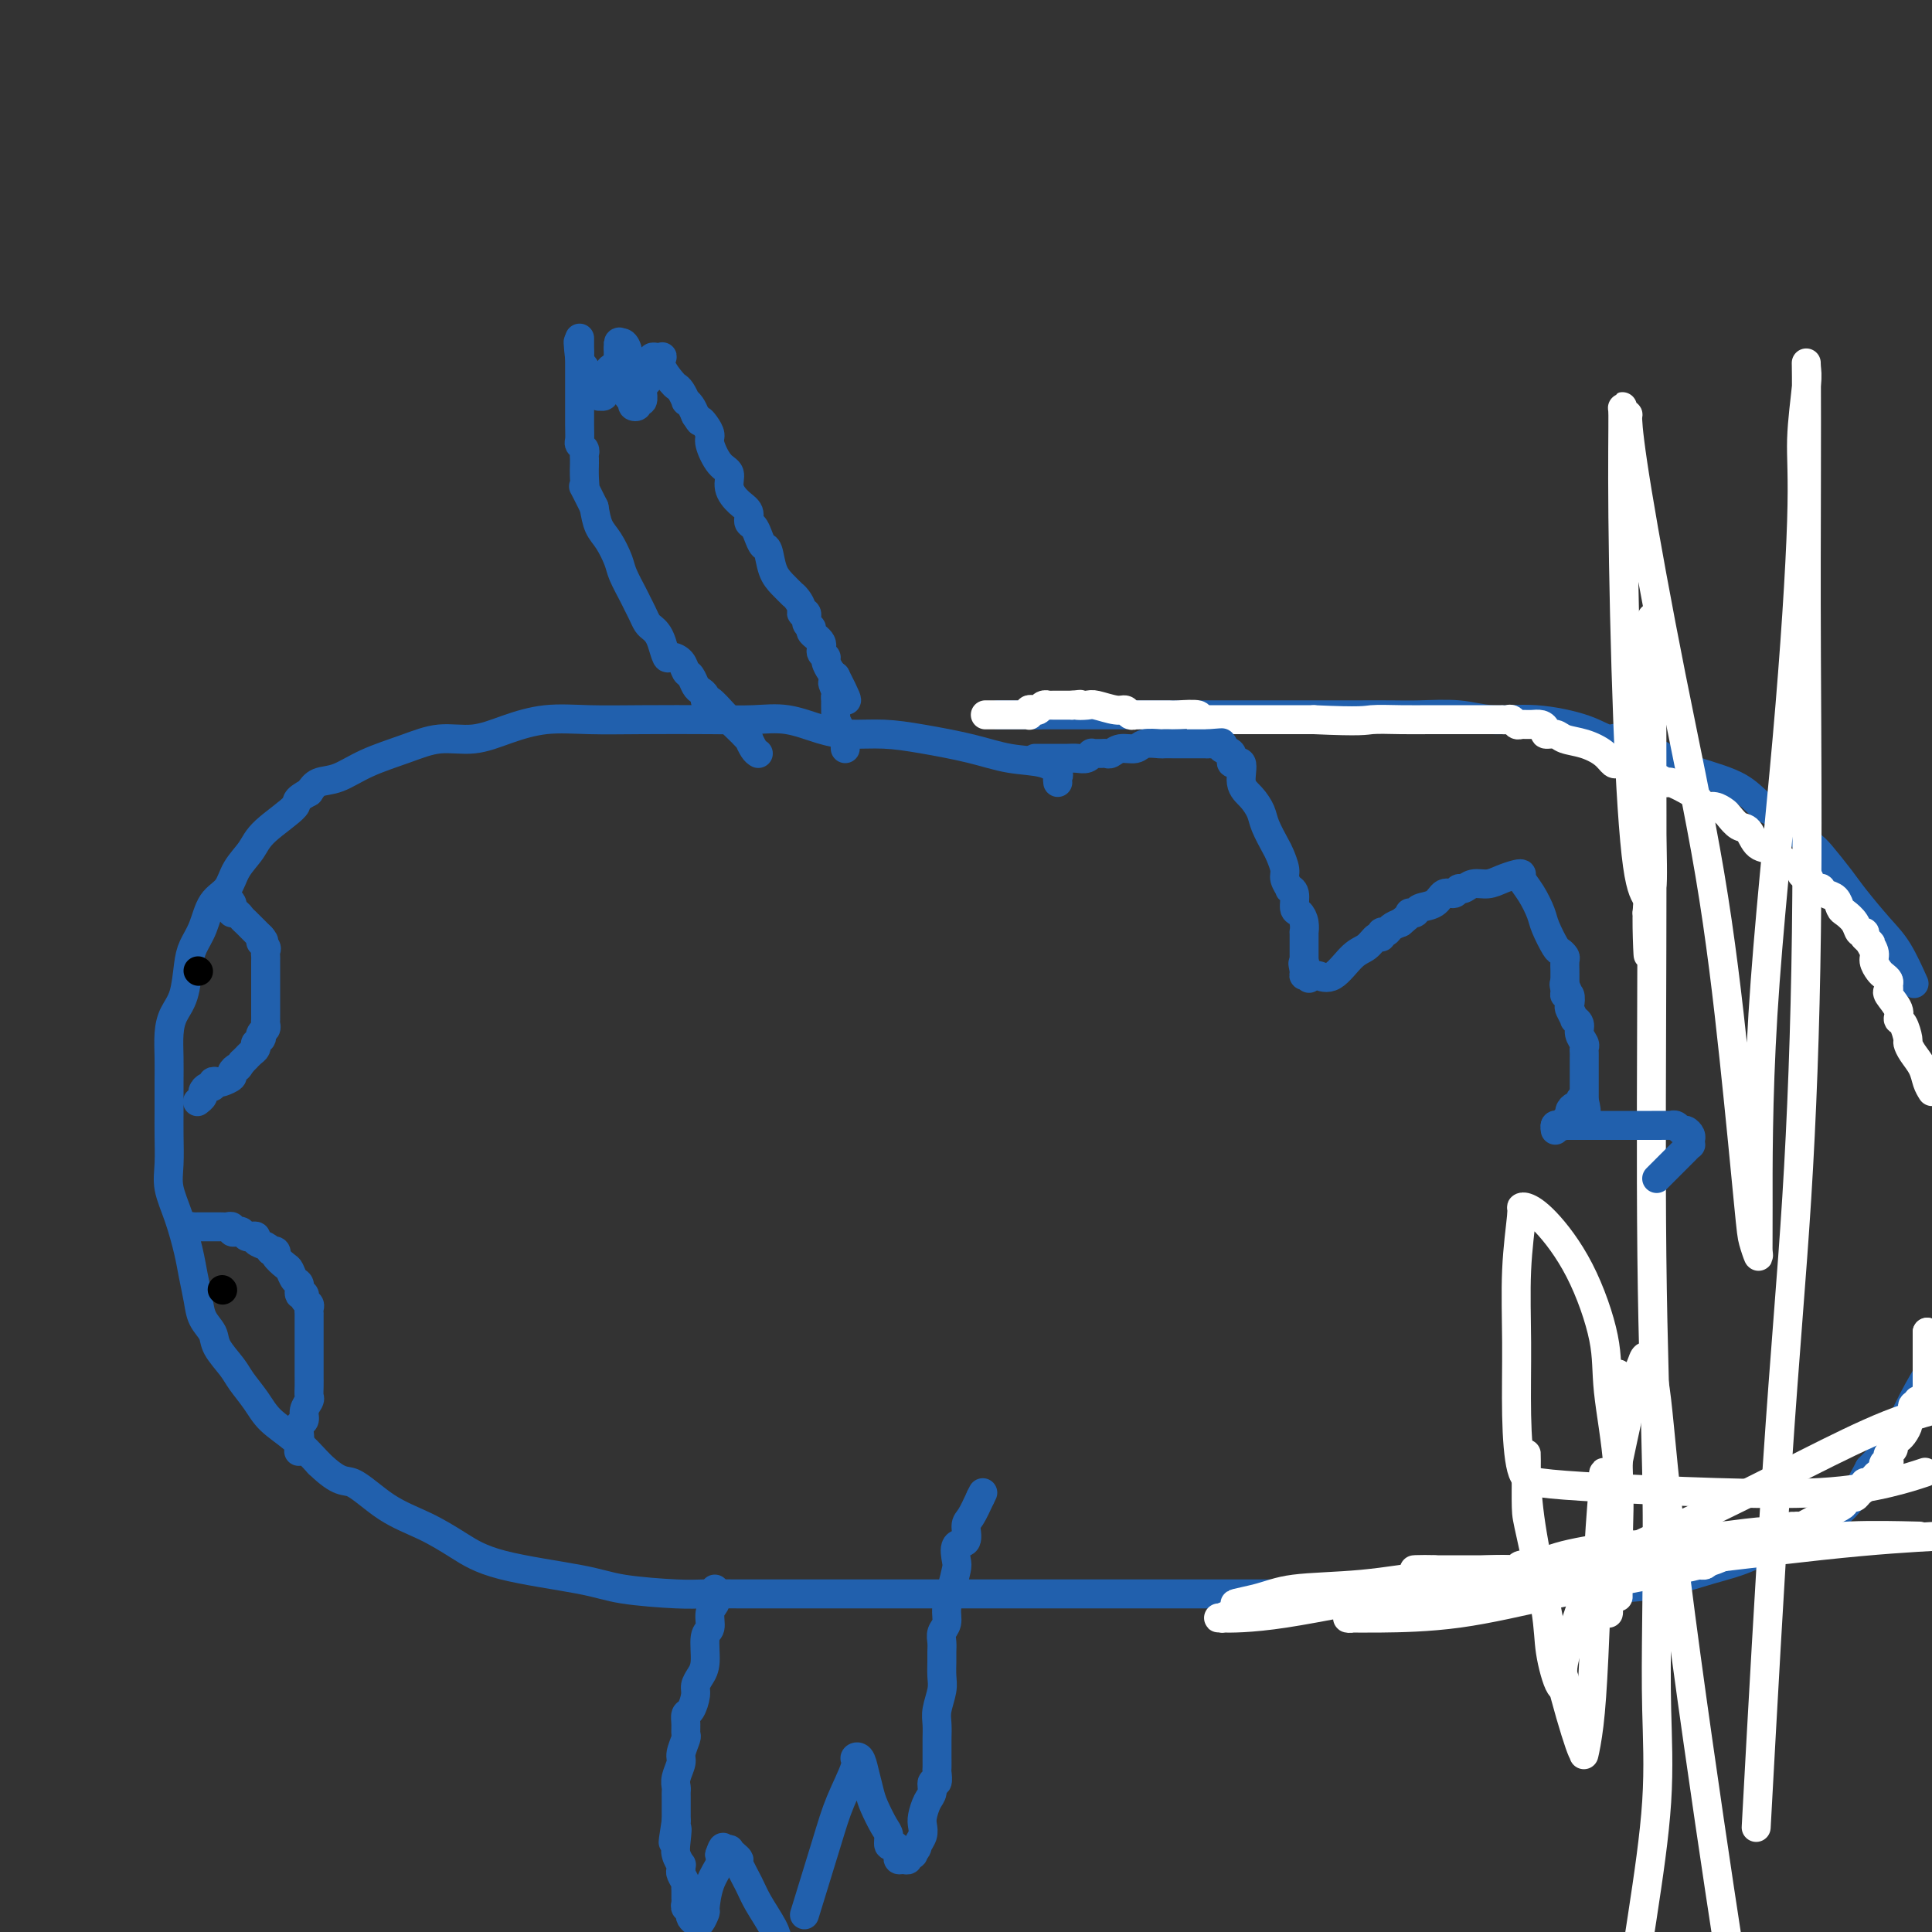 <svg viewBox='0 0 400 400' version='1.1' xmlns='http://www.w3.org/2000/svg' xmlns:xlink='http://www.w3.org/1999/xlink'><rect x="0" y="0" width="400" height="400" fill="#333333" stroke="none"/><g fill='none' stroke='#2160AD' stroke-width='6' stroke-linecap='round' stroke-linejoin='round'><path d='M219,162c-0.047,-0.365 -0.093,-0.731 0,-1c0.093,-0.269 0.327,-0.443 0,-1c-0.327,-0.557 -1.215,-1.498 -3,-2c-1.785,-0.502 -4.468,-0.565 -7,-1c-2.532,-0.435 -4.912,-1.243 -8,-2c-3.088,-0.757 -6.883,-1.464 -10,-2c-3.117,-0.536 -5.556,-0.900 -8,-1c-2.444,-0.100 -4.894,0.064 -7,0c-2.106,-0.064 -3.868,-0.357 -6,-1c-2.132,-0.643 -4.632,-1.636 -7,-2c-2.368,-0.364 -4.602,-0.099 -7,0c-2.398,0.099 -4.961,0.032 -9,0c-4.039,-0.032 -9.554,-0.029 -14,0c-4.446,0.029 -7.821,0.083 -11,0c-3.179,-0.083 -6.160,-0.304 -9,0c-2.840,0.304 -5.539,1.134 -8,2c-2.461,0.866 -4.685,1.770 -7,2c-2.315,0.230 -4.721,-0.213 -7,0c-2.279,0.213 -4.431,1.082 -7,2c-2.569,0.918 -5.555,1.885 -8,3c-2.445,1.115 -4.351,2.377 -6,3c-1.649,0.623 -3.043,0.607 -4,1c-0.957,0.393 -1.479,1.197 -2,2'/><path d='M64,164c-3.447,1.820 -2.063,1.870 -3,3c-0.937,1.130 -4.194,3.339 -6,5c-1.806,1.661 -2.160,2.772 -3,4c-0.840,1.228 -2.165,2.572 -3,4c-0.835,1.428 -1.180,2.939 -2,4c-0.820,1.061 -2.117,1.673 -3,3c-0.883,1.327 -1.353,3.369 -2,5c-0.647,1.631 -1.469,2.851 -2,4c-0.531,1.149 -0.769,2.228 -1,4c-0.231,1.772 -0.454,4.236 -1,6c-0.546,1.764 -1.414,2.828 -2,4c-0.586,1.172 -0.889,2.454 -1,4c-0.111,1.546 -0.029,3.358 0,5c0.029,1.642 0.006,3.116 0,5c-0.006,1.884 0.004,4.178 0,6c-0.004,1.822 -0.022,3.172 0,5c0.022,1.828 0.086,4.133 0,6c-0.086,1.867 -0.321,3.297 0,5c0.321,1.703 1.198,3.681 2,6c0.802,2.319 1.529,4.981 2,7c0.471,2.019 0.688,3.396 1,5c0.312,1.604 0.721,3.434 1,5c0.279,1.566 0.430,2.869 1,4c0.570,1.131 1.560,2.091 2,3c0.440,0.909 0.332,1.769 1,3c0.668,1.231 2.113,2.835 3,4c0.887,1.165 1.216,1.892 2,3c0.784,1.108 2.025,2.596 3,4c0.975,1.404 1.686,2.724 3,4c1.314,1.276 3.233,2.507 5,4c1.767,1.493 3.384,3.246 5,5'/><path d='M66,303c4.515,4.367 5.302,3.284 7,4c1.698,0.716 4.305,3.231 7,5c2.695,1.769 5.477,2.792 8,4c2.523,1.208 4.786,2.601 7,4c2.214,1.399 4.378,2.806 9,4c4.622,1.194 11.700,2.176 16,3c4.300,0.824 5.820,1.489 9,2c3.180,0.511 8.021,0.869 11,1c2.979,0.131 4.097,0.035 6,0c1.903,-0.035 4.592,-0.009 7,0c2.408,0.009 4.537,0.003 7,0c2.463,-0.003 5.261,-0.001 8,0c2.739,0.001 5.420,0.000 8,0c2.580,-0.000 5.060,-0.000 8,0c2.940,0.000 6.340,0.000 9,0c2.660,-0.000 4.578,0.000 10,0c5.422,-0.000 14.347,-0.000 21,0c6.653,0.000 11.033,0.000 16,0c4.967,-0.000 10.519,-0.000 15,0c4.481,0.000 7.889,0.001 11,0c3.111,-0.001 5.924,-0.004 9,0c3.076,0.004 6.414,0.014 11,0c4.586,-0.014 10.419,-0.052 16,0c5.581,0.052 10.909,0.194 16,0c5.091,-0.194 9.946,-0.724 14,-1c4.054,-0.276 7.308,-0.300 11,-1c3.692,-0.700 7.824,-2.077 11,-3c3.176,-0.923 5.398,-1.392 9,-3c3.602,-1.608 8.585,-4.356 12,-6c3.415,-1.644 5.261,-2.184 7,-4c1.739,-1.816 3.369,-4.908 5,-8'/><path d='M387,304c2.798,-2.821 3.792,-3.875 5,-6c1.208,-2.125 2.631,-5.321 4,-8c1.369,-2.679 2.685,-4.839 4,-7'/><path d='M396,203c0.255,0.571 0.509,1.141 0,0c-0.509,-1.141 -1.782,-3.994 -3,-6c-1.218,-2.006 -2.380,-3.166 -4,-5c-1.620,-1.834 -3.697,-4.342 -5,-6c-1.303,-1.658 -1.832,-2.465 -3,-4c-1.168,-1.535 -2.976,-3.799 -4,-5c-1.024,-1.201 -1.263,-1.340 -2,-2c-0.737,-0.660 -1.970,-1.843 -3,-3c-1.030,-1.157 -1.857,-2.289 -3,-3c-1.143,-0.711 -2.603,-1.001 -4,-2c-1.397,-0.999 -2.733,-2.707 -5,-4c-2.267,-1.293 -5.466,-2.170 -8,-3c-2.534,-0.830 -4.404,-1.614 -7,-3c-2.596,-1.386 -5.918,-3.376 -8,-4c-2.082,-0.624 -2.924,0.116 -4,0c-1.076,-0.116 -2.387,-1.089 -5,-2c-2.613,-0.911 -6.527,-1.761 -10,-2c-3.473,-0.239 -6.504,0.132 -9,0c-2.496,-0.132 -4.458,-0.767 -7,-1c-2.542,-0.233 -5.663,-0.062 -8,0c-2.337,0.062 -3.890,0.017 -6,0c-2.110,-0.017 -4.776,-0.004 -7,0c-2.224,0.004 -4.004,0.001 -6,0c-1.996,-0.001 -4.207,-0.000 -6,0c-1.793,0.000 -3.167,0.000 -5,0c-1.833,-0.000 -4.123,-0.000 -7,0c-2.877,0.000 -6.340,0.000 -9,0c-2.660,-0.000 -4.517,-0.000 -8,0c-3.483,0.000 -8.592,0.000 -12,0c-3.408,-0.000 -5.117,-0.000 -7,0c-1.883,0.000 -3.942,0.000 -6,0'/><path d='M215,148c-14.310,0.000 -6.583,0.000 -4,0c2.583,0.000 0.024,0.000 -1,0c-1.024,0.000 -0.512,0.000 0,0'/><path d='M157,156c-0.302,-0.189 -0.604,-0.378 -1,-1c-0.396,-0.622 -0.885,-1.678 -1,-2c-0.115,-0.322 0.145,0.088 0,0c-0.145,-0.088 -0.694,-0.674 -1,-1c-0.306,-0.326 -0.368,-0.391 -1,-1c-0.632,-0.609 -1.832,-1.760 -3,-3c-1.168,-1.240 -2.302,-2.569 -3,-3c-0.698,-0.431 -0.961,0.035 -1,0c-0.039,-0.035 0.144,-0.572 0,-1c-0.144,-0.428 -0.615,-0.748 -1,-1c-0.385,-0.252 -0.684,-0.436 -1,-1c-0.316,-0.564 -0.648,-1.508 -1,-2c-0.352,-0.492 -0.724,-0.534 -1,-1c-0.276,-0.466 -0.455,-1.357 -1,-2c-0.545,-0.643 -1.455,-1.037 -2,-1c-0.545,0.037 -0.723,0.505 -1,0c-0.277,-0.505 -0.651,-1.983 -1,-3c-0.349,-1.017 -0.671,-1.571 -1,-2c-0.329,-0.429 -0.664,-0.732 -1,-1c-0.336,-0.268 -0.671,-0.502 -1,-1c-0.329,-0.498 -0.651,-1.262 -1,-2c-0.349,-0.738 -0.726,-1.450 -1,-2c-0.274,-0.550 -0.444,-0.936 -1,-2c-0.556,-1.064 -1.497,-2.804 -2,-4c-0.503,-1.196 -0.568,-1.846 -1,-3c-0.432,-1.154 -1.232,-2.811 -2,-4c-0.768,-1.189 -1.505,-1.911 -2,-3c-0.495,-1.089 -0.747,-2.544 -1,-4'/><path d='M123,105c-2.773,-5.630 -2.207,-4.205 -2,-4c0.207,0.205 0.055,-0.810 0,-2c-0.055,-1.190 -0.014,-2.556 0,-3c0.014,-0.444 -0.000,0.035 0,0c0.000,-0.035 0.014,-0.586 0,-1c-0.014,-0.414 -0.056,-0.693 0,-1c0.056,-0.307 0.211,-0.641 0,-1c-0.211,-0.359 -0.789,-0.744 -1,-1c-0.211,-0.256 -0.057,-0.382 0,-1c0.057,-0.618 0.015,-1.728 0,-3c-0.015,-1.272 -0.004,-2.708 0,-4c0.004,-1.292 0.001,-2.442 0,-4c-0.001,-1.558 -0.000,-3.525 0,-5c0.000,-1.475 0.000,-2.459 0,-3c-0.000,-0.541 -0.000,-0.639 0,-1c0.000,-0.361 0.000,-0.983 0,-1c-0.000,-0.017 -0.000,0.572 0,1c0.000,0.428 0.000,0.694 0,1c-0.000,0.306 -0.000,0.653 0,1'/><path d='M120,73c-0.512,-4.804 -0.291,-0.814 0,1c0.291,1.814 0.651,1.453 1,2c0.349,0.547 0.686,2.004 1,3c0.314,0.996 0.606,1.532 1,2c0.394,0.468 0.890,0.869 1,1c0.110,0.131 -0.168,-0.008 0,0c0.168,0.008 0.781,0.161 1,0c0.219,-0.161 0.044,-0.638 0,-1c-0.044,-0.362 0.044,-0.609 0,-1c-0.044,-0.391 -0.218,-0.927 0,-1c0.218,-0.073 0.829,0.317 1,0c0.171,-0.317 -0.098,-1.342 0,-2c0.098,-0.658 0.562,-0.950 1,-1c0.438,-0.050 0.849,0.141 1,0c0.151,-0.141 0.040,-0.615 0,-1c-0.040,-0.385 -0.011,-0.681 0,-1c0.011,-0.319 0.003,-0.663 0,-1c-0.003,-0.337 -0.002,-0.669 0,-1'/><path d='M128,72c0.574,-1.751 0.011,-1.130 0,-1c-0.011,0.130 0.532,-0.231 1,0c0.468,0.231 0.862,1.056 1,2c0.138,0.944 0.022,2.008 0,3c-0.022,0.992 0.051,1.913 0,3c-0.051,1.087 -0.225,2.340 0,3c0.225,0.660 0.849,0.729 1,1c0.151,0.271 -0.170,0.745 0,1c0.170,0.255 0.830,0.290 1,0c0.170,-0.290 -0.151,-0.904 0,-1c0.151,-0.096 0.775,0.328 1,0c0.225,-0.328 0.050,-1.408 0,-2c-0.050,-0.592 0.025,-0.698 0,-1c-0.025,-0.302 -0.150,-0.801 0,-1c0.150,-0.199 0.575,-0.100 1,0'/><path d='M134,79c0.325,-0.952 0.139,-0.833 0,-1c-0.139,-0.167 -0.231,-0.619 0,-1c0.231,-0.381 0.783,-0.690 1,-1c0.217,-0.310 0.097,-0.620 0,-1c-0.097,-0.380 -0.171,-0.829 0,-1c0.171,-0.171 0.589,-0.064 1,0c0.411,0.064 0.817,0.083 1,0c0.183,-0.083 0.143,-0.269 0,0c-0.143,0.269 -0.388,0.994 0,2c0.388,1.006 1.410,2.293 2,3c0.590,0.707 0.750,0.833 1,1c0.250,0.167 0.592,0.376 1,1c0.408,0.624 0.883,1.662 1,2c0.117,0.338 -0.122,-0.024 0,0c0.122,0.024 0.606,0.436 1,1c0.394,0.564 0.697,1.282 1,2'/><path d='M144,86c1.267,2.050 0.933,1.176 1,1c0.067,-0.176 0.534,0.347 1,1c0.466,0.653 0.933,1.438 1,2c0.067,0.562 -0.264,0.903 0,2c0.264,1.097 1.122,2.951 2,4c0.878,1.049 1.776,1.293 2,2c0.224,0.707 -0.224,1.876 0,3c0.224,1.124 1.121,2.202 2,3c0.879,0.798 1.741,1.318 2,2c0.259,0.682 -0.085,1.528 0,2c0.085,0.472 0.599,0.570 1,1c0.401,0.430 0.687,1.193 1,2c0.313,0.807 0.652,1.660 1,2c0.348,0.340 0.705,0.168 1,1c0.295,0.832 0.526,2.670 1,4c0.474,1.330 1.189,2.153 2,3c0.811,0.847 1.719,1.720 2,2c0.281,0.280 -0.064,-0.032 0,0c0.064,0.032 0.538,0.408 1,1c0.462,0.592 0.913,1.402 1,2c0.087,0.598 -0.189,0.986 0,1c0.189,0.014 0.843,-0.344 1,0c0.157,0.344 -0.183,1.391 0,2c0.183,0.609 0.890,0.779 1,1c0.110,0.221 -0.378,0.492 0,1c0.378,0.508 1.621,1.253 2,2c0.379,0.747 -0.106,1.496 0,2c0.106,0.504 0.801,0.764 1,1c0.199,0.236 -0.100,0.448 0,1c0.100,0.552 0.600,1.443 1,2c0.400,0.557 0.700,0.778 1,1'/><path d='M173,140c4.486,8.758 1.202,3.654 0,2c-1.202,-1.654 -0.322,0.143 0,1c0.322,0.857 0.086,0.774 0,1c-0.086,0.226 -0.020,0.760 0,1c0.020,0.240 -0.005,0.187 0,1c0.005,0.813 0.040,2.494 0,3c-0.040,0.506 -0.154,-0.162 0,0c0.154,0.162 0.577,1.154 1,2c0.423,0.846 0.845,1.546 1,2c0.155,0.454 0.042,0.661 0,1c-0.042,0.339 -0.012,0.811 0,1c0.012,0.189 0.006,0.094 0,0'/><path d='M148,329c0.009,0.330 0.017,0.659 0,1c-0.017,0.341 -0.061,0.693 0,1c0.061,0.307 0.227,0.568 0,1c-0.227,0.432 -0.848,1.036 -1,2c-0.152,0.964 0.166,2.289 0,3c-0.166,0.711 -0.814,0.808 -1,2c-0.186,1.192 0.091,3.479 0,5c-0.091,1.521 -0.550,2.277 -1,3c-0.450,0.723 -0.891,1.415 -1,2c-0.109,0.585 0.114,1.064 0,2c-0.114,0.936 -0.565,2.329 -1,3c-0.435,0.671 -0.853,0.621 -1,1c-0.147,0.379 -0.024,1.189 0,2c0.024,0.811 -0.050,1.624 0,2c0.050,0.376 0.224,0.314 0,1c-0.224,0.686 -0.845,2.120 -1,3c-0.155,0.880 0.154,1.205 0,2c-0.154,0.795 -0.773,2.059 -1,3c-0.227,0.941 -0.061,1.558 0,2c0.061,0.442 0.016,0.710 0,1c-0.016,0.290 -0.004,0.602 0,1c0.004,0.398 0.001,0.883 0,1c-0.001,0.117 -0.000,-0.134 0,0c0.000,0.134 0.000,0.651 0,1c-0.000,0.349 -0.000,0.528 0,1c0.000,0.472 0.000,1.236 0,2'/><path d='M140,377c-1.242,7.797 -0.347,3.290 0,2c0.347,-1.290 0.146,0.638 0,2c-0.146,1.362 -0.236,2.157 0,3c0.236,0.843 0.799,1.735 1,2c0.201,0.265 0.040,-0.096 0,0c-0.040,0.096 0.042,0.651 0,1c-0.042,0.349 -0.207,0.493 0,1c0.207,0.507 0.788,1.379 1,2c0.212,0.621 0.056,0.993 0,1c-0.056,0.007 -0.011,-0.352 0,0c0.011,0.352 -0.011,1.414 0,2c0.011,0.586 0.056,0.696 0,1c-0.056,0.304 -0.212,0.802 0,1c0.212,0.198 0.792,0.095 1,0c0.208,-0.095 0.044,-0.181 0,0c-0.044,0.181 0.030,0.629 0,1c-0.030,0.371 -0.166,0.664 0,1c0.166,0.336 0.635,0.716 1,1c0.365,0.284 0.627,0.473 1,0c0.373,-0.473 0.857,-1.607 1,-2c0.143,-0.393 -0.054,-0.043 0,-1c0.054,-0.957 0.361,-3.219 1,-5c0.639,-1.781 1.611,-3.080 2,-4c0.389,-0.920 0.194,-1.460 0,-2'/><path d='M149,384c0.782,-2.396 0.735,-1.384 1,-1c0.265,0.384 0.840,0.142 1,0c0.160,-0.142 -0.094,-0.183 0,0c0.094,0.183 0.538,0.592 1,1c0.462,0.408 0.943,0.815 1,1c0.057,0.185 -0.311,0.146 0,1c0.311,0.854 1.300,2.600 2,4c0.700,1.400 1.112,2.454 2,4c0.888,1.546 2.254,3.585 3,5c0.746,1.415 0.873,2.208 1,3'/><path d='M167,395c-0.387,1.252 -0.774,2.504 0,0c0.774,-2.504 2.708,-8.764 4,-13c1.292,-4.236 1.943,-6.448 3,-9c1.057,-2.552 2.521,-5.445 3,-7c0.479,-1.555 -0.027,-1.772 0,-2c0.027,-0.228 0.588,-0.468 1,0c0.412,0.468 0.675,1.644 1,3c0.325,1.356 0.713,2.893 1,4c0.287,1.107 0.472,1.784 1,3c0.528,1.216 1.399,2.970 2,4c0.601,1.030 0.932,1.336 1,2c0.068,0.664 -0.126,1.684 0,2c0.126,0.316 0.572,-0.073 1,0c0.428,0.073 0.837,0.609 1,1c0.163,0.391 0.081,0.637 0,1c-0.081,0.363 -0.162,0.844 0,1c0.162,0.156 0.565,-0.014 1,0c0.435,0.014 0.900,0.210 1,0c0.100,-0.210 -0.165,-0.826 0,-1c0.165,-0.174 0.762,0.093 1,0c0.238,-0.093 0.119,-0.547 0,-1'/><path d='M189,383c0.940,0.023 0.790,-0.420 1,-1c0.210,-0.580 0.778,-1.295 1,-2c0.222,-0.705 0.097,-1.398 0,-2c-0.097,-0.602 -0.166,-1.112 0,-2c0.166,-0.888 0.566,-2.154 1,-3c0.434,-0.846 0.901,-1.273 1,-2c0.099,-0.727 -0.170,-1.756 0,-2c0.170,-0.244 0.778,0.296 1,0c0.222,-0.296 0.060,-1.429 0,-2c-0.060,-0.571 -0.016,-0.579 0,-1c0.016,-0.421 0.003,-1.255 0,-2c-0.003,-0.745 0.003,-1.399 0,-2c-0.003,-0.601 -0.015,-1.147 0,-2c0.015,-0.853 0.057,-2.014 0,-3c-0.057,-0.986 -0.211,-1.797 0,-3c0.211,-1.203 0.789,-2.797 1,-4c0.211,-1.203 0.055,-2.013 0,-3c-0.055,-0.987 -0.011,-2.151 0,-3c0.011,-0.849 -0.012,-1.385 0,-2c0.012,-0.615 0.059,-1.311 0,-2c-0.059,-0.689 -0.222,-1.372 0,-2c0.222,-0.628 0.831,-1.203 1,-2c0.169,-0.797 -0.100,-1.818 0,-3c0.100,-1.182 0.570,-2.524 1,-4c0.430,-1.476 0.818,-3.085 1,-4c0.182,-0.915 0.156,-1.136 0,-2c-0.156,-0.864 -0.442,-2.373 0,-3c0.442,-0.627 1.613,-0.374 2,-1c0.387,-0.626 -0.011,-2.130 0,-3c0.011,-0.870 0.432,-1.106 1,-2c0.568,-0.894 1.284,-2.447 2,-4'/><path d='M203,310c0.833,-1.667 0.417,-0.833 0,0'/><path d='M45,186c0.339,0.025 0.679,0.049 1,0c0.321,-0.049 0.625,-0.172 1,0c0.375,0.172 0.821,0.637 1,1c0.179,0.363 0.089,0.622 0,1c-0.089,0.378 -0.179,0.875 0,1c0.179,0.125 0.626,-0.120 1,0c0.374,0.120 0.674,0.606 1,1c0.326,0.394 0.679,0.697 1,1c0.321,0.303 0.612,0.607 1,1c0.388,0.393 0.874,0.875 1,1c0.126,0.125 -0.107,-0.107 0,0c0.107,0.107 0.553,0.554 1,1'/><path d='M54,194c1.332,1.416 0.161,0.957 0,1c-0.161,0.043 0.689,0.589 1,1c0.311,0.411 0.083,0.687 0,1c-0.083,0.313 -0.022,0.662 0,1c0.022,0.338 0.006,0.663 0,1c-0.006,0.337 -0.002,0.685 0,1c0.002,0.315 0.000,0.595 0,1c-0.000,0.405 -0.000,0.934 0,1c0.000,0.066 0.000,-0.330 0,0c-0.000,0.330 -0.000,1.388 0,2c0.000,0.612 0.000,0.780 0,1c-0.000,0.220 -0.000,0.493 0,1c0.000,0.507 0.001,1.249 0,2c-0.001,0.751 -0.004,1.510 0,2c0.004,0.490 0.015,0.710 0,1c-0.015,0.290 -0.056,0.651 0,1c0.056,0.349 0.207,0.686 0,1c-0.207,0.314 -0.774,0.605 -1,1c-0.226,0.395 -0.112,0.893 0,1c0.112,0.107 0.224,-0.179 0,0c-0.224,0.179 -0.782,0.822 -1,1c-0.218,0.178 -0.096,-0.111 0,0c0.096,0.111 0.167,0.621 0,1c-0.167,0.379 -0.570,0.627 -1,1c-0.430,0.373 -0.885,0.870 -1,1c-0.115,0.130 0.110,-0.106 0,0c-0.110,0.106 -0.555,0.553 -1,1'/><path d='M50,220c-0.931,1.570 -0.760,0.995 -1,1c-0.240,0.005 -0.891,0.589 -1,1c-0.109,0.411 0.325,0.650 0,1c-0.325,0.350 -1.410,0.811 -2,1c-0.590,0.189 -0.684,0.106 -1,0c-0.316,-0.106 -0.854,-0.236 -1,0c-0.146,0.236 0.101,0.837 0,1c-0.101,0.163 -0.549,-0.114 -1,0c-0.451,0.114 -0.904,0.618 -1,1c-0.096,0.382 0.167,0.641 0,1c-0.167,0.359 -0.762,0.817 -1,1c-0.238,0.183 -0.119,0.092 0,0'/><path d='M39,255c-0.120,-0.423 -0.239,-0.845 0,-1c0.239,-0.155 0.837,-0.041 1,0c0.163,0.041 -0.110,0.011 0,0c0.110,-0.011 0.603,-0.003 1,0c0.397,0.003 0.698,0.001 1,0c0.302,-0.001 0.606,-0.000 1,0c0.394,0.000 0.879,0.000 1,0c0.121,-0.000 -0.121,-0.001 0,0c0.121,0.001 0.606,0.004 1,0c0.394,-0.004 0.697,-0.015 1,0c0.303,0.015 0.606,0.056 1,0c0.394,-0.056 0.879,-0.207 1,0c0.121,0.207 -0.123,0.774 0,1c0.123,0.226 0.611,0.112 1,0c0.389,-0.112 0.677,-0.223 1,0c0.323,0.223 0.682,0.781 1,1c0.318,0.219 0.596,0.100 1,0c0.404,-0.100 0.933,-0.181 1,0c0.067,0.181 -0.328,0.626 0,1c0.328,0.374 1.379,0.678 2,1c0.621,0.322 0.810,0.661 1,1'/><path d='M56,259c1.493,0.743 1.226,0.101 1,0c-0.226,-0.101 -0.410,0.339 0,1c0.410,0.661 1.415,1.544 2,2c0.585,0.456 0.749,0.486 1,1c0.251,0.514 0.588,1.514 1,2c0.412,0.486 0.899,0.459 1,1c0.101,0.541 -0.183,1.650 0,2c0.183,0.350 0.834,-0.060 1,0c0.166,0.060 -0.152,0.590 0,1c0.152,0.410 0.773,0.701 1,1c0.227,0.299 0.061,0.605 0,1c-0.061,0.395 -0.016,0.879 0,1c0.016,0.121 0.004,-0.121 0,0c-0.004,0.121 -0.001,0.605 0,1c0.001,0.395 0.000,0.701 0,1c-0.000,0.299 -0.000,0.590 0,1c0.000,0.410 0.000,0.938 0,1c-0.000,0.062 -0.000,-0.340 0,0c0.000,0.340 -0.000,1.424 0,2c0.000,0.576 0.000,0.643 0,1c-0.000,0.357 -0.000,1.003 0,2c0.000,0.997 0.001,2.346 0,3c-0.001,0.654 -0.004,0.612 0,1c0.004,0.388 0.016,1.207 0,2c-0.016,0.793 -0.061,1.559 0,2c0.061,0.441 0.226,0.556 0,1c-0.226,0.444 -0.845,1.219 -1,2c-0.155,0.781 0.154,1.570 0,2c-0.154,0.430 -0.772,0.500 -1,1c-0.228,0.500 -0.065,1.428 0,2c0.065,0.572 0.033,0.786 0,1'/><path d='M62,298c-0.310,4.500 -0.083,1.750 0,1c0.083,-0.750 0.024,0.500 0,1c-0.024,0.500 -0.012,0.250 0,0'/></g>
<g fill='none' stroke='#000000' stroke-width='6' stroke-linecap='round' stroke-linejoin='round'><path d='M46,267c0.000,0.000 0.100,0.100 0.1,0.1'/><path d='M41,201c0.000,0.000 0.100,0.100 0.1,0.1'/></g>
<g fill='none' stroke='#FFFFFF' stroke-width='6' stroke-linecap='round' stroke-linejoin='round'><path d='M204,148c0.220,0.000 0.440,0.000 1,0c0.560,-0.000 1.459,-0.000 2,0c0.541,0.000 0.722,0.000 1,0c0.278,-0.000 0.653,-0.000 1,0c0.347,0.000 0.668,0.001 1,0c0.332,-0.001 0.677,-0.004 1,0c0.323,0.004 0.625,0.015 1,0c0.375,-0.015 0.821,-0.056 1,0c0.179,0.056 0.089,0.207 0,0c-0.089,-0.207 -0.178,-0.774 0,-1c0.178,-0.226 0.621,-0.113 1,0c0.379,0.113 0.693,0.226 1,0c0.307,-0.226 0.607,-0.793 1,-1c0.393,-0.207 0.879,-0.056 1,0c0.121,0.056 -0.122,0.015 0,0c0.122,-0.015 0.611,-0.004 1,0c0.389,0.004 0.679,0.001 1,0c0.321,-0.001 0.674,-0.000 1,0c0.326,0.000 0.626,0.000 1,0c0.374,-0.000 0.821,-0.000 1,0c0.179,0.000 0.089,0.000 0,0'/><path d='M222,146c2.907,-0.314 1.174,-0.099 1,0c-0.174,0.099 1.210,0.083 2,0c0.790,-0.083 0.986,-0.232 2,0c1.014,0.232 2.845,0.847 4,1c1.155,0.153 1.633,-0.155 2,0c0.367,0.155 0.623,0.774 1,1c0.377,0.226 0.874,0.061 1,0c0.126,-0.061 -0.121,-0.016 0,0c0.121,0.016 0.609,0.004 1,0c0.391,-0.004 0.686,-0.001 1,0c0.314,0.001 0.648,0.001 1,0c0.352,-0.001 0.722,-0.001 1,0c0.278,0.001 0.462,0.004 1,0c0.538,-0.004 1.429,-0.015 2,0c0.571,0.015 0.821,0.057 2,0c1.179,-0.057 3.285,-0.211 4,0c0.715,0.211 0.037,0.789 0,1c-0.037,0.211 0.565,0.057 1,0c0.435,-0.057 0.703,-0.015 1,0c0.297,0.015 0.622,0.004 1,0c0.378,-0.004 0.809,-0.001 1,0c0.191,0.001 0.143,0.000 1,0c0.857,-0.000 2.619,-0.000 4,0c1.381,0.000 2.380,0.000 3,0c0.620,-0.000 0.859,-0.000 2,0c1.141,0.000 3.183,0.000 5,0c1.817,-0.000 3.408,-0.000 5,0'/><path d='M272,149c10.175,0.464 10.614,0.124 12,0c1.386,-0.124 3.720,-0.033 6,0c2.280,0.033 4.505,0.009 6,0c1.495,-0.009 2.259,-0.002 3,0c0.741,0.002 1.459,0.001 2,0c0.541,-0.001 0.904,-0.000 1,0c0.096,0.000 -0.076,0.000 0,0c0.076,-0.000 0.401,-0.000 1,0c0.599,0.000 1.473,-0.000 2,0c0.527,0.000 0.705,0.000 1,0c0.295,-0.000 0.705,-0.000 1,0c0.295,0.000 0.474,0.000 1,0c0.526,-0.000 1.398,-0.001 2,0c0.602,0.001 0.935,0.004 1,0c0.065,-0.004 -0.138,-0.015 0,0c0.138,0.015 0.617,0.057 1,0c0.383,-0.057 0.669,-0.212 1,0c0.331,0.212 0.706,0.792 1,1c0.294,0.208 0.508,0.046 1,0c0.492,-0.046 1.263,0.025 2,0c0.737,-0.025 1.442,-0.147 2,0c0.558,0.147 0.970,0.564 1,1c0.030,0.436 -0.322,0.893 0,1c0.322,0.107 1.319,-0.136 2,0c0.681,0.136 1.047,0.649 2,1c0.953,0.351 2.493,0.539 4,1c1.507,0.461 2.981,1.195 4,2c1.019,0.805 1.582,1.680 2,2c0.418,0.320 0.689,0.086 1,0c0.311,-0.086 0.660,-0.025 1,0c0.340,0.025 0.670,0.012 1,0'/><path d='M337,158c4.132,1.593 1.461,1.075 1,1c-0.461,-0.075 1.287,0.295 3,1c1.713,0.705 3.390,1.747 4,2c0.610,0.253 0.152,-0.282 1,0c0.848,0.282 3.004,1.381 4,2c0.996,0.619 0.834,0.758 1,1c0.166,0.242 0.659,0.589 1,1c0.341,0.411 0.528,0.888 1,1c0.472,0.112 1.229,-0.141 2,0c0.771,0.141 1.556,0.675 2,1c0.444,0.325 0.546,0.439 1,1c0.454,0.561 1.260,1.568 2,2c0.740,0.432 1.415,0.290 2,1c0.585,0.710 1.080,2.271 2,3c0.920,0.729 2.263,0.624 3,1c0.737,0.376 0.866,1.232 2,2c1.134,0.768 3.273,1.449 4,2c0.727,0.551 0.041,0.971 0,1c-0.041,0.029 0.563,-0.333 1,0c0.437,0.333 0.708,1.360 1,2c0.292,0.640 0.607,0.891 1,1c0.393,0.109 0.865,0.075 1,0c0.135,-0.075 -0.067,-0.189 0,0c0.067,0.189 0.403,0.683 1,1c0.597,0.317 1.455,0.457 2,1c0.545,0.543 0.777,1.490 1,2c0.223,0.510 0.438,0.584 1,1c0.562,0.416 1.470,1.173 2,2c0.530,0.827 0.681,1.723 1,2c0.319,0.277 0.805,-0.064 1,0c0.195,0.064 0.097,0.532 0,1'/><path d='M386,194c2.173,2.296 1.107,1.035 1,1c-0.107,-0.035 0.746,1.157 1,2c0.254,0.843 -0.090,1.339 0,2c0.090,0.661 0.613,1.487 1,2c0.387,0.513 0.638,0.713 1,1c0.362,0.287 0.837,0.661 1,1c0.163,0.339 0.015,0.644 0,1c-0.015,0.356 0.104,0.762 0,1c-0.104,0.238 -0.430,0.309 0,1c0.430,0.691 1.617,2.002 2,3c0.383,0.998 -0.039,1.684 0,2c0.039,0.316 0.539,0.261 1,1c0.461,0.739 0.883,2.270 1,3c0.117,0.730 -0.071,0.657 0,1c0.071,0.343 0.400,1.102 1,2c0.600,0.898 1.469,1.934 2,3c0.531,1.066 0.723,2.162 1,3c0.277,0.838 0.638,1.419 1,2'/><path d='M399,281c0.000,0.069 0.000,0.137 0,0c0.000,-0.137 0.000,-0.480 0,-1c0.000,-0.520 0.000,-1.217 0,-2c0.000,-0.783 -0.000,-1.652 0,-2c0.000,-0.348 0.000,-0.174 0,0'/><path d='M399,276c0.000,-0.175 0.000,-0.350 0,0c-0.000,0.350 -0.000,1.225 0,2c0.000,0.775 0.000,1.450 0,2c-0.000,0.550 -0.000,0.974 0,1c0.000,0.026 0.000,-0.348 0,0c-0.000,0.348 -0.000,1.417 0,2c0.000,0.583 0.000,0.681 0,1c-0.000,0.319 -0.000,0.859 0,1c0.000,0.141 0.001,-0.117 0,0c-0.001,0.117 -0.004,0.609 0,1c0.004,0.391 0.016,0.679 0,1c-0.016,0.321 -0.061,0.673 0,1c0.061,0.327 0.228,0.628 0,1c-0.228,0.372 -0.850,0.816 -1,1c-0.150,0.184 0.171,0.108 0,0c-0.171,-0.108 -0.834,-0.250 -1,0c-0.166,0.250 0.165,0.890 0,1c-0.165,0.110 -0.828,-0.311 -1,0c-0.172,0.311 0.146,1.353 0,2c-0.146,0.647 -0.756,0.899 -1,1c-0.244,0.101 -0.122,0.050 0,0'/><path d='M395,294c-0.576,0.896 -0.015,0.635 0,1c0.015,0.365 -0.517,1.355 -1,2c-0.483,0.645 -0.918,0.947 -1,1c-0.082,0.053 0.188,-0.141 0,0c-0.188,0.141 -0.834,0.616 -1,1c-0.166,0.384 0.148,0.676 0,1c-0.148,0.324 -0.757,0.678 -1,1c-0.243,0.322 -0.120,0.611 0,1c0.120,0.389 0.239,0.878 0,1c-0.239,0.122 -0.834,-0.121 -1,0c-0.166,0.121 0.096,0.607 0,1c-0.096,0.393 -0.552,0.693 -1,1c-0.448,0.307 -0.890,0.621 -1,1c-0.110,0.379 0.111,0.822 0,1c-0.111,0.178 -0.555,0.090 -1,0c-0.445,-0.090 -0.893,-0.183 -1,0c-0.107,0.183 0.125,0.641 0,1c-0.125,0.359 -0.608,0.620 -1,1c-0.392,0.380 -0.693,0.879 -1,1c-0.307,0.121 -0.620,-0.137 -1,0c-0.380,0.137 -0.826,0.667 -1,1c-0.174,0.333 -0.074,0.468 -1,1c-0.926,0.532 -2.877,1.462 -4,2c-1.123,0.538 -1.418,0.683 -2,1c-0.582,0.317 -1.452,0.805 -2,1c-0.548,0.195 -0.774,0.098 -1,0'/><path d='M372,316c-2.189,1.018 -1.161,0.061 -1,0c0.161,-0.061 -0.546,0.772 -1,1c-0.454,0.228 -0.654,-0.150 -1,0c-0.346,0.150 -0.838,0.829 -1,1c-0.162,0.171 0.004,-0.167 0,0c-0.004,0.167 -0.179,0.837 -1,1c-0.821,0.163 -2.289,-0.181 -3,0c-0.711,0.181 -0.667,0.889 -1,1c-0.333,0.111 -1.045,-0.373 -2,0c-0.955,0.373 -2.154,1.602 -3,2c-0.846,0.398 -1.340,-0.037 -2,0c-0.660,0.037 -1.486,0.546 -2,1c-0.514,0.454 -0.715,0.854 -1,1c-0.285,0.146 -0.654,0.038 -1,0c-0.346,-0.038 -0.670,-0.006 -1,0c-0.330,0.006 -0.664,-0.012 -1,0c-0.336,0.012 -0.672,0.056 -2,0c-1.328,-0.056 -3.648,-0.211 -6,0c-2.352,0.211 -4.736,0.789 -7,1c-2.264,0.211 -4.407,0.057 -7,0c-2.593,-0.057 -5.637,-0.015 -9,0c-3.363,0.015 -7.046,0.004 -10,0c-2.954,-0.004 -5.180,-0.001 -7,0c-1.820,0.001 -3.234,0.000 -4,0c-0.766,-0.000 -0.883,-0.000 -1,0'/><path d='M297,325c-8.306,0.095 -2.072,-0.168 0,0c2.072,0.168 -0.017,0.766 -1,1c-0.983,0.234 -0.859,0.105 -1,0c-0.141,-0.105 -0.547,-0.186 -1,0c-0.453,0.186 -0.952,0.637 -1,1c-0.048,0.363 0.356,0.637 0,1c-0.356,0.363 -1.471,0.815 -2,1c-0.529,0.185 -0.470,0.102 -1,0c-0.530,-0.102 -1.647,-0.223 -2,0c-0.353,0.223 0.059,0.792 0,1c-0.059,0.208 -0.587,0.056 -1,0c-0.413,-0.056 -0.709,-0.016 -1,0c-0.291,0.016 -0.575,0.008 -1,0c-0.425,-0.008 -0.989,-0.016 -1,0c-0.011,0.016 0.531,0.056 0,0c-0.531,-0.056 -2.137,-0.207 -3,0c-0.863,0.207 -0.985,0.774 -2,1c-1.015,0.226 -2.923,0.113 -4,0c-1.077,-0.113 -1.323,-0.226 -2,0c-0.677,0.226 -1.786,0.793 -3,1c-1.214,0.207 -2.531,0.056 -3,0c-0.469,-0.056 -0.088,-0.015 -1,0c-0.912,0.015 -3.117,0.004 -4,0c-0.883,-0.004 -0.443,-0.001 -1,0c-0.557,0.001 -2.112,0.000 -3,0c-0.888,-0.000 -1.111,-0.000 -1,0c0.111,0.000 0.555,0.000 1,0'/><path d='M258,332c-4.964,0.350 -0.874,-0.274 2,-1c2.874,-0.726 4.532,-1.554 8,-2c3.468,-0.446 8.747,-0.511 14,-1c5.253,-0.489 10.481,-1.403 15,-2c4.519,-0.597 8.329,-0.876 11,-1c2.671,-0.124 4.202,-0.091 5,0c0.798,0.091 0.863,0.241 1,0c0.137,-0.241 0.345,-0.874 1,-1c0.655,-0.126 1.758,0.253 3,0c1.242,-0.253 2.623,-1.140 6,-2c3.377,-0.860 8.750,-1.693 12,-2c3.250,-0.307 4.377,-0.086 5,0c0.623,0.086 0.742,0.038 1,0c0.258,-0.038 0.654,-0.067 1,0c0.346,0.067 0.642,0.228 1,0c0.358,-0.228 0.778,-0.846 2,-1c1.222,-0.154 3.245,0.155 5,0c1.755,-0.155 3.242,-0.772 4,-1c0.758,-0.228 0.788,-0.065 1,0c0.212,0.065 0.606,0.033 1,0'/><path d='M357,318c15.332,-2.010 4.163,-0.035 -2,1c-6.163,1.035 -7.318,1.131 -11,2c-3.682,0.869 -9.891,2.510 -18,4c-8.109,1.490 -18.118,2.830 -28,4c-9.882,1.170 -19.636,2.170 -27,3c-7.364,0.830 -12.338,1.491 -15,2c-2.662,0.509 -3.011,0.866 -3,1c0.011,0.134 0.382,0.043 0,0c-0.382,-0.043 -1.518,-0.039 0,0c1.518,0.039 5.691,0.113 13,-1c7.309,-1.113 17.753,-3.412 29,-5c11.247,-1.588 23.297,-2.466 38,-4c14.703,-1.534 32.058,-3.724 44,-5c11.942,-1.276 18.471,-1.638 25,-2'/><path d='M396,318c1.208,0.030 2.417,0.061 0,0c-2.417,-0.061 -8.458,-0.212 -13,0c-4.542,0.212 -7.584,0.788 -10,1c-2.416,0.212 -4.205,0.061 -5,0c-0.795,-0.061 -0.595,-0.033 -1,0c-0.405,0.033 -1.415,0.070 -2,0c-0.585,-0.070 -0.747,-0.249 -1,0c-0.253,0.249 -0.599,0.926 -1,1c-0.401,0.074 -0.857,-0.453 -2,0c-1.143,0.453 -2.972,1.887 -6,3c-3.028,1.113 -7.254,1.906 -13,3c-5.746,1.094 -13.013,2.489 -20,4c-6.987,1.511 -13.695,3.137 -20,4c-6.305,0.863 -12.208,0.964 -16,1c-3.792,0.036 -5.472,0.007 -6,0c-0.528,-0.007 0.096,0.008 0,0c-0.096,-0.008 -0.910,-0.041 -1,0c-0.090,0.041 0.546,0.154 1,0c0.454,-0.154 0.727,-0.577 1,-1'/><path d='M281,334c-2.795,0.157 0.718,0.550 3,0c2.282,-0.550 3.332,-2.042 6,-3c2.668,-0.958 6.955,-1.382 12,-2c5.045,-0.618 10.850,-1.431 15,-2c4.150,-0.569 6.645,-0.894 8,-1c1.355,-0.106 1.570,0.009 2,0c0.430,-0.009 1.075,-0.141 1,0c-0.075,0.141 -0.871,0.554 0,0c0.871,-0.554 3.410,-2.077 5,-3c1.590,-0.923 2.230,-1.247 6,-3c3.770,-1.753 10.670,-4.934 17,-8c6.330,-3.066 12.089,-6.018 18,-9c5.911,-2.982 11.975,-5.995 17,-8c5.025,-2.005 9.013,-3.003 13,-4'/><path d='M398,305c0.504,-0.168 1.007,-0.335 0,0c-1.007,0.335 -3.526,1.173 -7,2c-3.474,0.827 -7.904,1.644 -14,2c-6.096,0.356 -13.858,0.252 -22,0c-8.142,-0.252 -16.665,-0.650 -23,-1c-6.335,-0.350 -10.483,-0.650 -13,-1c-2.517,-0.350 -3.403,-0.749 -4,-3c-0.597,-2.251 -0.907,-6.354 -1,-11c-0.093,-4.646 0.029,-9.835 0,-15c-0.029,-5.165 -0.209,-10.308 0,-15c0.209,-4.692 0.806,-8.934 1,-11c0.194,-2.066 -0.014,-1.956 0,-2c0.014,-0.044 0.250,-0.243 1,0c0.750,0.243 2.012,0.927 4,3c1.988,2.073 4.701,5.534 7,10c2.299,4.466 4.185,9.935 5,14c0.815,4.065 0.558,6.726 1,11c0.442,4.274 1.583,10.162 2,16c0.417,5.838 0.112,11.625 0,16c-0.112,4.375 -0.030,7.338 0,9c0.030,1.662 0.008,2.024 0,2c-0.008,-0.024 -0.002,-0.433 0,-1c0.002,-0.567 0.001,-1.290 0,-2c-0.001,-0.710 -0.000,-1.406 0,-4c0.000,-2.594 0.000,-7.084 0,-12c-0.000,-4.916 -0.000,-10.256 0,-14c0.000,-3.744 0.000,-5.893 0,-8c-0.000,-2.107 -0.000,-4.174 0,-5c0.000,-0.826 0.000,-0.413 0,0'/><path d='M335,285c-0.012,-3.453 -0.042,9.914 0,18c0.042,8.086 0.155,10.889 0,14c-0.155,3.111 -0.578,6.528 -1,9c-0.422,2.472 -0.844,3.999 -1,5c-0.156,1.001 -0.046,1.477 0,2c0.046,0.523 0.026,1.092 0,1c-0.026,-0.092 -0.060,-0.847 0,-3c0.060,-2.153 0.212,-5.705 0,-9c-0.212,-3.295 -0.788,-6.335 -1,-9c-0.212,-2.665 -0.060,-4.957 0,-6c0.060,-1.043 0.027,-0.837 0,-1c-0.027,-0.163 -0.048,-0.695 0,-1c0.048,-0.305 0.167,-0.382 0,2c-0.167,2.382 -0.619,7.222 -1,14c-0.381,6.778 -0.691,15.494 -1,22c-0.309,6.506 -0.617,10.802 -1,14c-0.383,3.198 -0.839,5.298 -1,6c-0.161,0.702 -0.025,0.005 0,0c0.025,-0.005 -0.060,0.681 -1,-2c-0.940,-2.681 -2.735,-8.729 -4,-14c-1.265,-5.271 -1.999,-9.766 -3,-15c-1.001,-5.234 -2.268,-11.207 -3,-16c-0.732,-4.793 -0.928,-8.406 -1,-11c-0.072,-2.594 -0.021,-4.170 0,-4c0.021,0.170 0.010,2.085 0,4'/><path d='M316,305c-0.014,2.053 -0.050,5.186 0,7c0.050,1.814 0.186,2.308 1,6c0.814,3.692 2.304,10.581 3,15c0.696,4.419 0.596,6.369 1,9c0.404,2.631 1.312,5.945 2,7c0.688,1.055 1.158,-0.148 1,-1c-0.158,-0.852 -0.943,-1.355 0,-5c0.943,-3.645 3.614,-10.434 6,-19c2.386,-8.566 4.487,-18.910 6,-26c1.513,-7.090 2.437,-10.926 3,-13c0.563,-2.074 0.766,-2.385 1,-3c0.234,-0.615 0.499,-1.535 1,-1c0.501,0.535 1.237,2.525 2,9c0.763,6.475 1.551,17.436 4,37c2.449,19.564 6.557,47.733 9,64c2.443,16.267 3.222,20.634 4,25'/><path d='M364,371c-0.348,6.372 -0.696,12.744 0,0c0.696,-12.744 2.435,-44.603 4,-68c1.565,-23.397 2.955,-38.331 4,-55c1.045,-16.669 1.744,-35.073 2,-55c0.256,-19.927 0.070,-41.375 0,-57c-0.070,-15.625 -0.023,-25.425 0,-35c0.023,-9.575 0.022,-18.924 0,-23c-0.022,-4.076 -0.065,-2.880 0,-2c0.065,0.880 0.238,1.443 0,4c-0.238,2.557 -0.887,7.108 -1,11c-0.113,3.892 0.309,7.126 0,17c-0.309,9.874 -1.350,26.389 -3,45c-1.650,18.611 -3.910,39.317 -5,57c-1.090,17.683 -1.012,32.342 -1,40c0.012,7.658 -0.043,8.316 0,9c0.043,0.684 0.185,1.395 0,1c-0.185,-0.395 -0.696,-1.895 -1,-3c-0.304,-1.105 -0.399,-1.816 -1,-8c-0.601,-6.184 -1.706,-17.840 -3,-30c-1.294,-12.160 -2.776,-24.823 -5,-38c-2.224,-13.177 -5.188,-26.867 -8,-41c-2.812,-14.133 -5.471,-28.709 -7,-38c-1.529,-9.291 -1.927,-13.296 -2,-15c-0.073,-1.704 0.179,-1.106 0,-1c-0.179,0.106 -0.789,-0.281 -1,-1c-0.211,-0.719 -0.025,-1.771 0,1c0.025,2.771 -0.112,9.364 0,21c0.112,11.636 0.473,28.315 1,42c0.527,13.685 1.219,24.377 2,30c0.781,5.623 1.652,6.178 2,7c0.348,0.822 0.174,1.911 0,3'/><path d='M341,189c0.558,16.229 -0.047,5.801 0,1c0.047,-4.801 0.745,-3.977 1,-6c0.255,-2.023 0.068,-6.895 0,-13c-0.068,-6.105 -0.018,-13.442 0,-20c0.018,-6.558 0.005,-12.335 0,-16c-0.005,-3.665 -0.001,-5.218 0,-6c0.001,-0.782 -0.001,-0.794 0,-1c0.001,-0.206 0.004,-0.605 0,2c-0.004,2.605 -0.015,8.216 0,19c0.015,10.784 0.056,26.742 0,47c-0.056,20.258 -0.209,44.815 0,64c0.209,19.185 0.780,32.999 1,45c0.220,12.001 0.089,22.188 0,30c-0.089,7.812 -0.137,13.249 0,19c0.137,5.751 0.460,11.818 0,19c-0.460,7.182 -1.703,15.481 -3,24c-1.297,8.519 -2.649,17.260 -4,26'/></g>
<g fill='none' stroke='#2160AD' stroke-width='6' stroke-linecap='round' stroke-linejoin='round'><path d='M215,157c-0.513,-0.000 -1.026,-0.000 -1,0c0.026,0.000 0.591,0.000 1,0c0.409,-0.000 0.662,-0.000 1,0c0.338,0.000 0.763,0.001 1,0c0.237,-0.001 0.288,-0.004 1,0c0.712,0.004 2.085,0.015 3,0c0.915,-0.015 1.373,-0.057 2,0c0.627,0.057 1.425,0.211 2,0c0.575,-0.211 0.928,-0.789 1,-1c0.072,-0.211 -0.136,-0.055 0,0c0.136,0.055 0.616,0.011 1,0c0.384,-0.011 0.673,0.012 1,0c0.327,-0.012 0.691,-0.060 1,0c0.309,0.060 0.563,0.226 1,0c0.437,-0.226 1.058,-0.845 2,-1c0.942,-0.155 2.207,0.155 3,0c0.793,-0.155 1.116,-0.773 2,-1c0.884,-0.227 2.329,-0.061 3,0c0.671,0.061 0.569,0.016 1,0c0.431,-0.016 1.397,-0.004 2,0c0.603,0.004 0.844,0.001 1,0c0.156,-0.001 0.227,-0.000 1,0c0.773,0.000 2.246,0.000 3,0c0.754,-0.000 0.787,-0.000 1,0c0.213,0.000 0.607,0.000 1,0'/><path d='M250,154c5.510,-0.450 1.786,-0.074 1,0c-0.786,0.074 1.367,-0.155 2,0c0.633,0.155 -0.252,0.695 0,1c0.252,0.305 1.642,0.374 2,1c0.358,0.626 -0.318,1.809 0,2c0.318,0.191 1.628,-0.610 2,0c0.372,0.610 -0.195,2.633 0,4c0.195,1.367 1.151,2.080 2,3c0.849,0.920 1.591,2.046 2,3c0.409,0.954 0.487,1.736 1,3c0.513,1.264 1.462,3.012 2,4c0.538,0.988 0.665,1.217 1,2c0.335,0.783 0.878,2.120 1,3c0.122,0.880 -0.178,1.304 0,2c0.178,0.696 0.835,1.663 1,2c0.165,0.337 -0.162,0.043 0,0c0.162,-0.043 0.814,0.164 1,1c0.186,0.836 -0.094,2.299 0,3c0.094,0.701 0.561,0.640 1,1c0.439,0.360 0.850,1.143 1,2c0.150,0.857 0.040,1.789 0,2c-0.040,0.211 -0.011,-0.298 0,0c0.011,0.298 0.003,1.403 0,2c-0.003,0.597 -0.001,0.685 0,1c0.001,0.315 0.000,0.858 0,1c-0.000,0.142 -0.000,-0.116 0,0c0.000,0.116 0.000,0.604 0,1c-0.000,0.396 -0.000,0.698 0,1'/><path d='M270,199c2.006,6.525 0.523,2.337 0,1c-0.523,-1.337 -0.084,0.178 0,1c0.084,0.822 -0.186,0.951 0,1c0.186,0.049 0.828,0.017 1,0c0.172,-0.017 -0.127,-0.018 0,0c0.127,0.018 0.681,0.056 1,0c0.319,-0.056 0.404,-0.205 1,0c0.596,0.205 1.705,0.764 3,0c1.295,-0.764 2.777,-2.850 4,-4c1.223,-1.150 2.187,-1.365 3,-2c0.813,-0.635 1.474,-1.690 2,-2c0.526,-0.310 0.917,0.124 1,0c0.083,-0.124 -0.143,-0.806 0,-1c0.143,-0.194 0.654,0.102 1,0c0.346,-0.102 0.527,-0.600 1,-1c0.473,-0.400 1.236,-0.700 2,-1'/><path d='M290,191c2.634,-2.151 2.218,-2.028 2,-2c-0.218,0.028 -0.239,-0.039 0,0c0.239,0.039 0.736,0.183 1,0c0.264,-0.183 0.294,-0.694 1,-1c0.706,-0.306 2.086,-0.407 3,-1c0.914,-0.593 1.360,-1.680 2,-2c0.640,-0.320 1.473,0.125 2,0c0.527,-0.125 0.749,-0.821 1,-1c0.251,-0.179 0.533,0.159 1,0c0.467,-0.159 1.120,-0.813 2,-1c0.880,-0.187 1.985,0.095 3,0c1.015,-0.095 1.938,-0.568 3,-1c1.062,-0.432 2.263,-0.824 3,-1c0.737,-0.176 1.008,-0.134 1,0c-0.008,0.134 -0.297,0.362 0,1c0.297,0.638 1.178,1.687 2,3c0.822,1.313 1.583,2.891 2,4c0.417,1.109 0.490,1.749 1,3c0.510,1.251 1.457,3.113 2,4c0.543,0.887 0.681,0.800 1,1c0.319,0.200 0.817,0.686 1,1c0.183,0.314 0.049,0.455 0,1c-0.049,0.545 -0.013,1.493 0,2c0.013,0.507 0.004,0.573 0,1c-0.004,0.427 -0.002,1.213 0,2'/><path d='M324,204c1.543,3.516 0.400,0.806 0,0c-0.400,-0.806 -0.056,0.294 0,1c0.056,0.706 -0.177,1.020 0,1c0.177,-0.020 0.764,-0.374 1,0c0.236,0.374 0.120,1.475 0,2c-0.120,0.525 -0.243,0.472 0,1c0.243,0.528 0.854,1.637 1,2c0.146,0.363 -0.171,-0.019 0,0c0.171,0.019 0.830,0.439 1,1c0.170,0.561 -0.151,1.265 0,2c0.151,0.735 0.772,1.503 1,2c0.228,0.497 0.061,0.725 0,1c-0.061,0.275 -0.016,0.599 0,1c0.016,0.401 0.004,0.880 0,1c-0.004,0.120 -0.001,-0.117 0,0c0.001,0.117 0.000,0.590 0,1c-0.000,0.410 -0.000,0.758 0,1c0.000,0.242 0.000,0.380 0,1c-0.000,0.620 -0.000,1.724 0,2c0.000,0.276 0.000,-0.277 0,0c-0.000,0.277 -0.000,1.382 0,2c0.000,0.618 0.000,0.748 0,1c-0.000,0.252 -0.000,0.626 0,1'/><path d='M328,228c0.683,3.730 0.389,1.055 0,0c-0.389,-1.055 -0.874,-0.490 -1,0c-0.126,0.490 0.106,0.905 0,1c-0.106,0.095 -0.549,-0.128 -1,0c-0.451,0.128 -0.908,0.609 -1,1c-0.092,0.391 0.182,0.692 0,1c-0.182,0.308 -0.819,0.622 -1,1c-0.181,0.378 0.095,0.820 0,1c-0.095,0.180 -0.562,0.100 -1,0c-0.438,-0.100 -0.849,-0.219 -1,0c-0.151,0.219 -0.043,0.777 0,1c0.043,0.223 0.022,0.112 0,0'/><path d='M322,233c0.403,-0.000 0.805,-0.000 1,0c0.195,0.000 0.181,0.000 1,0c0.819,-0.000 2.471,-0.001 6,0c3.529,0.001 8.934,0.004 12,0c3.066,-0.004 3.791,-0.016 4,0c0.209,0.016 -0.098,0.060 0,0c0.098,-0.060 0.601,-0.224 1,0c0.399,0.224 0.695,0.834 1,1c0.305,0.166 0.618,-0.114 1,0c0.382,0.114 0.833,0.621 1,1c0.167,0.379 0.052,0.630 0,1c-0.052,0.370 -0.040,0.857 0,1c0.040,0.143 0.109,-0.060 0,0c-0.109,0.060 -0.397,0.384 -1,1c-0.603,0.616 -1.523,1.526 -2,2c-0.477,0.474 -0.513,0.512 -1,1c-0.487,0.488 -1.425,1.425 -2,2c-0.575,0.575 -0.788,0.787 -1,1'/></g>
</svg>
